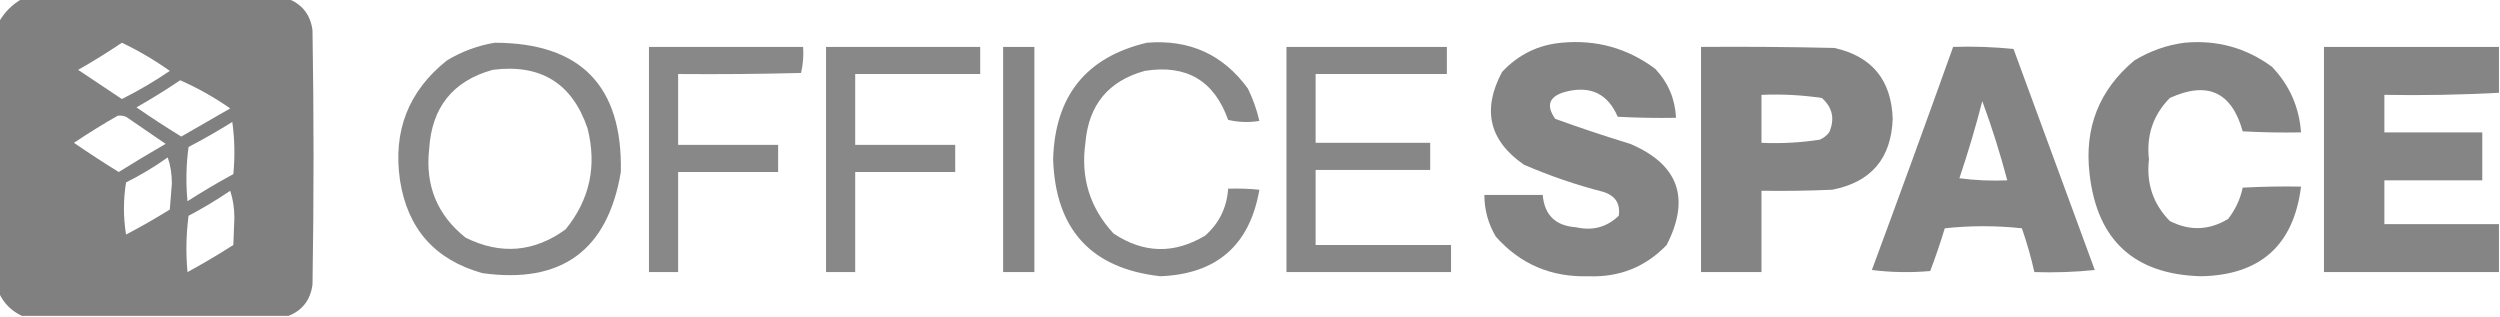<svg width="284" height="36" viewBox="0 0 284 36" fill="none" xmlns="http://www.w3.org/2000/svg">
<g clip-path="url(#clip0_231_47)">
<path opacity="0.944" fill-rule="evenodd" clip-rule="evenodd" d="M56.208 4.855C65.966 4.871 70.739 9.765 70.527 19.54C69.031 28.452 63.785 32.28 54.788 31.026C49.417 29.519 46.301 26.006 45.44 20.487C44.621 14.888 46.396 10.349 50.765 6.868C52.48 5.837 54.294 5.166 56.208 4.855ZM55.972 7.934C61.408 7.236 64.998 9.447 66.74 14.566C67.829 18.846 67.001 22.674 64.255 26.053C60.666 28.655 56.88 28.971 52.895 27C49.672 24.434 48.291 21.079 48.753 16.934C49.043 12.188 51.449 9.188 55.972 7.934Z" fill="black" fill-opacity="0.5"/>
<path opacity="0.943" fill-rule="evenodd" clip-rule="evenodd" d="M130.285 4.855C135.126 4.457 138.952 6.194 141.763 10.066C142.34 11.246 142.774 12.47 143.065 13.737C141.874 13.933 140.691 13.894 139.515 13.618C137.93 9.152 134.775 7.297 130.048 8.053C125.917 9.189 123.669 11.913 123.303 16.224C122.744 20.186 123.809 23.62 126.498 26.526C129.916 28.799 133.387 28.878 136.912 26.763C138.506 25.348 139.374 23.571 139.515 21.434C140.701 21.395 141.884 21.434 143.065 21.553C141.975 27.853 138.228 31.129 131.823 31.382C123.971 30.509 119.909 26.088 119.635 18.118C119.833 10.904 123.383 6.483 130.285 4.855Z" fill="black" fill-opacity="0.5"/>
<path opacity="0.965" fill-rule="evenodd" clip-rule="evenodd" d="M177.382 4.855C181.332 4.481 184.882 5.468 188.032 7.816C189.501 9.375 190.29 11.231 190.398 13.382C188.188 13.421 185.979 13.382 183.772 13.263C182.65 10.648 180.678 9.7 177.855 10.421C175.981 10.929 175.587 11.956 176.672 13.5C179.486 14.52 182.326 15.467 185.192 16.342C190.676 18.673 192.056 22.502 189.333 27.829C186.931 30.329 183.973 31.514 180.458 31.382C176.21 31.507 172.699 30.007 169.927 26.882C169.059 25.422 168.625 23.843 168.625 22.145C170.834 22.145 173.043 22.145 175.252 22.145C175.449 24.434 176.711 25.658 179.038 25.816C180.912 26.245 182.529 25.811 183.89 24.513C184.094 23.131 183.503 22.223 182.115 21.79C179.034 20.999 176.036 19.972 173.122 18.71C169.166 15.977 168.338 12.464 170.637 8.171C172.484 6.201 174.732 5.095 177.382 4.855Z" fill="black" fill-opacity="0.5"/>
<path opacity="0.966" fill-rule="evenodd" clip-rule="evenodd" d="M248.145 4.855C251.825 4.512 255.138 5.42 258.085 7.579C260.08 9.655 261.183 12.142 261.398 15.04C259.188 15.079 256.98 15.039 254.772 14.921C253.522 10.44 250.762 9.177 246.488 11.132C244.597 13.058 243.809 15.387 244.122 18.118C243.807 20.842 244.595 23.171 246.488 25.105C248.748 26.258 250.957 26.18 253.115 24.868C253.939 23.815 254.492 22.631 254.772 21.316C256.98 21.197 259.188 21.158 261.398 21.197C260.563 27.857 256.776 31.252 250.038 31.382C242.458 31.177 238.238 27.309 237.377 19.776C236.759 14.52 238.456 10.217 242.465 6.868C244.247 5.788 246.14 5.116 248.145 4.855Z" fill="black" fill-opacity="0.5"/>
<path opacity="0.937" fill-rule="evenodd" clip-rule="evenodd" d="M73.722 5.329C79.559 5.329 85.397 5.329 91.235 5.329C91.305 6.34 91.227 7.327 90.998 8.289C86.344 8.408 81.69 8.447 77.035 8.408C77.035 11.092 77.035 13.776 77.035 16.46C80.822 16.46 84.608 16.46 88.395 16.46C88.395 17.487 88.395 18.513 88.395 19.54C84.608 19.54 80.822 19.54 77.035 19.54C77.035 23.329 77.035 27.118 77.035 30.908C75.93 30.908 74.826 30.908 73.722 30.908C73.722 22.382 73.722 13.855 73.722 5.329Z" fill="black" fill-opacity="0.5"/>
<path opacity="0.936" fill-rule="evenodd" clip-rule="evenodd" d="M93.838 5.329C99.676 5.329 105.514 5.329 111.352 5.329C111.352 6.355 111.352 7.382 111.352 8.408C106.618 8.408 101.885 8.408 97.152 8.408C97.152 11.092 97.152 13.776 97.152 16.46C100.938 16.46 104.725 16.46 108.512 16.46C108.512 17.487 108.512 18.513 108.512 19.54C104.725 19.54 100.938 19.54 97.152 19.54C97.152 23.329 97.152 27.118 97.152 30.908C96.047 30.908 94.943 30.908 93.838 30.908C93.838 22.382 93.838 13.855 93.838 5.329Z" fill="black" fill-opacity="0.5"/>
<path opacity="0.948" fill-rule="evenodd" clip-rule="evenodd" d="M113.955 5.329C115.138 5.329 116.322 5.329 117.505 5.329C117.505 13.855 117.505 22.382 117.505 30.908C116.322 30.908 115.138 30.908 113.955 30.908C113.955 22.382 113.955 13.855 113.955 5.329Z" fill="black" fill-opacity="0.5"/>
<path opacity="0.945" fill-rule="evenodd" clip-rule="evenodd" d="M146.142 5.329C152.216 5.329 158.29 5.329 164.365 5.329C164.365 6.355 164.365 7.382 164.365 8.408C159.395 8.408 154.425 8.408 149.455 8.408C149.455 11.013 149.455 13.618 149.455 16.224C153.794 16.224 158.133 16.224 162.472 16.224C162.472 17.25 162.472 18.276 162.472 19.303C158.133 19.303 153.794 19.303 149.455 19.303C149.455 22.145 149.455 24.987 149.455 27.829C154.583 27.829 159.71 27.829 164.838 27.829C164.838 28.855 164.838 29.882 164.838 30.908C158.606 30.908 152.374 30.908 146.142 30.908C146.142 22.382 146.142 13.855 146.142 5.329Z" fill="black" fill-opacity="0.5"/>
<path opacity="0.964" fill-rule="evenodd" clip-rule="evenodd" d="M193.238 5.329C198.288 5.289 203.337 5.329 208.385 5.447C212.652 6.397 214.861 9.082 215.012 13.5C214.844 18.009 212.556 20.693 208.148 21.553C205.467 21.671 202.785 21.71 200.102 21.671C200.102 24.75 200.102 27.829 200.102 30.908C197.814 30.908 195.526 30.908 193.238 30.908C193.238 22.382 193.238 13.855 193.238 5.329ZM200.102 10.776C202.408 10.677 204.696 10.795 206.965 11.132C208.183 12.22 208.459 13.523 207.793 15.04C207.506 15.406 207.151 15.683 206.728 15.868C204.539 16.204 202.33 16.323 200.102 16.224C200.102 14.408 200.102 12.592 200.102 10.776Z" fill="black" fill-opacity="0.5"/>
<path opacity="0.965" fill-rule="evenodd" clip-rule="evenodd" d="M221.875 5.329C224.168 5.25 226.456 5.329 228.738 5.566C231.815 13.934 234.892 22.303 237.968 30.671C235.686 30.907 233.398 30.986 231.105 30.908C230.729 29.225 230.255 27.567 229.685 25.934C226.766 25.619 223.847 25.619 220.928 25.934C220.43 27.576 219.878 29.194 219.272 30.79C217.059 30.986 214.85 30.947 212.645 30.671C215.77 22.236 218.847 13.789 221.875 5.329ZM225.188 11.487C226.27 14.421 227.217 17.421 228.028 20.487C226.207 20.565 224.393 20.486 222.585 20.25C223.564 17.357 224.432 14.436 225.188 11.487Z" fill="black" fill-opacity="0.5"/>
<path opacity="0.959" fill-rule="evenodd" clip-rule="evenodd" d="M283.882 5.329C283.882 7.066 283.882 8.803 283.882 10.54C279.56 10.773 275.222 10.852 270.865 10.776C270.865 12.197 270.865 13.618 270.865 15.04C274.574 15.04 278.28 15.04 281.988 15.04C281.988 16.855 281.988 18.671 281.988 20.487C278.28 20.487 274.574 20.487 270.865 20.487C270.865 22.145 270.865 23.803 270.865 25.46C275.203 25.46 279.544 25.46 283.882 25.46C283.882 27.276 283.882 29.092 283.882 30.908C277.255 30.908 270.628 30.908 264.002 30.908C264.002 22.382 264.002 13.855 264.002 5.329C270.628 5.329 277.255 5.329 283.882 5.329Z" fill="black" fill-opacity="0.5"/>
<path opacity="0.998" d="M32.778 -0.118C34.361 0.514 35.268 1.698 35.5 3.435C35.658 13.066 35.658 22.698 35.5 32.329C35.267 34.069 34.36 35.254 32.778 35.882H2.485C1.302 35.329 0.434 34.461 -0.118 33.276V2.487C0.513 1.382 1.381 0.513 2.485 -0.118H32.778ZM26.152 21.671C24.646 22.698 23.068 23.645 21.419 24.513C21.143 26.64 21.104 28.772 21.3 30.908C23.075 29.942 24.81 28.915 26.507 27.829C26.546 26.803 26.585 25.776 26.625 24.75C26.623 23.632 26.466 22.605 26.152 21.671ZM19.052 17.882C17.567 18.942 15.989 19.889 14.318 20.724C14.003 22.697 14.003 24.671 14.318 26.645C16.013 25.757 17.671 24.81 19.289 23.803C19.368 22.816 19.446 21.829 19.525 20.842C19.523 19.763 19.365 18.776 19.052 17.882ZM26.388 13.855C24.785 14.856 23.129 15.803 21.419 16.697C21.143 18.745 21.104 20.798 21.3 22.855C22.997 21.77 24.732 20.743 26.507 19.776C26.701 17.761 26.662 15.787 26.388 13.855ZM13.372 13.145C11.682 14.109 10.026 15.135 8.402 16.224C10.061 17.367 11.757 18.473 13.49 19.539C15.245 18.444 17.021 17.378 18.815 16.342C17.316 15.316 15.817 14.289 14.318 13.263C14.012 13.147 13.697 13.107 13.372 13.145ZM20.471 9.118C18.87 10.198 17.213 11.224 15.502 12.197C17.166 13.349 18.863 14.454 20.591 15.513C22.444 14.447 24.299 13.381 26.152 12.315C24.351 11.059 22.456 9.994 20.471 9.118ZM13.845 4.855C12.244 5.935 10.586 6.962 8.875 7.935C10.531 9.04 12.189 10.145 13.845 11.25C15.738 10.304 17.552 9.238 19.289 8.053C17.552 6.822 15.737 5.756 13.845 4.855Z" fill="black" fill-opacity="0.5"/>
</g>
<defs>
<clipPath id="clip0_231_47">
<rect width="284" height="36" fill="white"/>
</clipPath>
</defs>
</svg>
